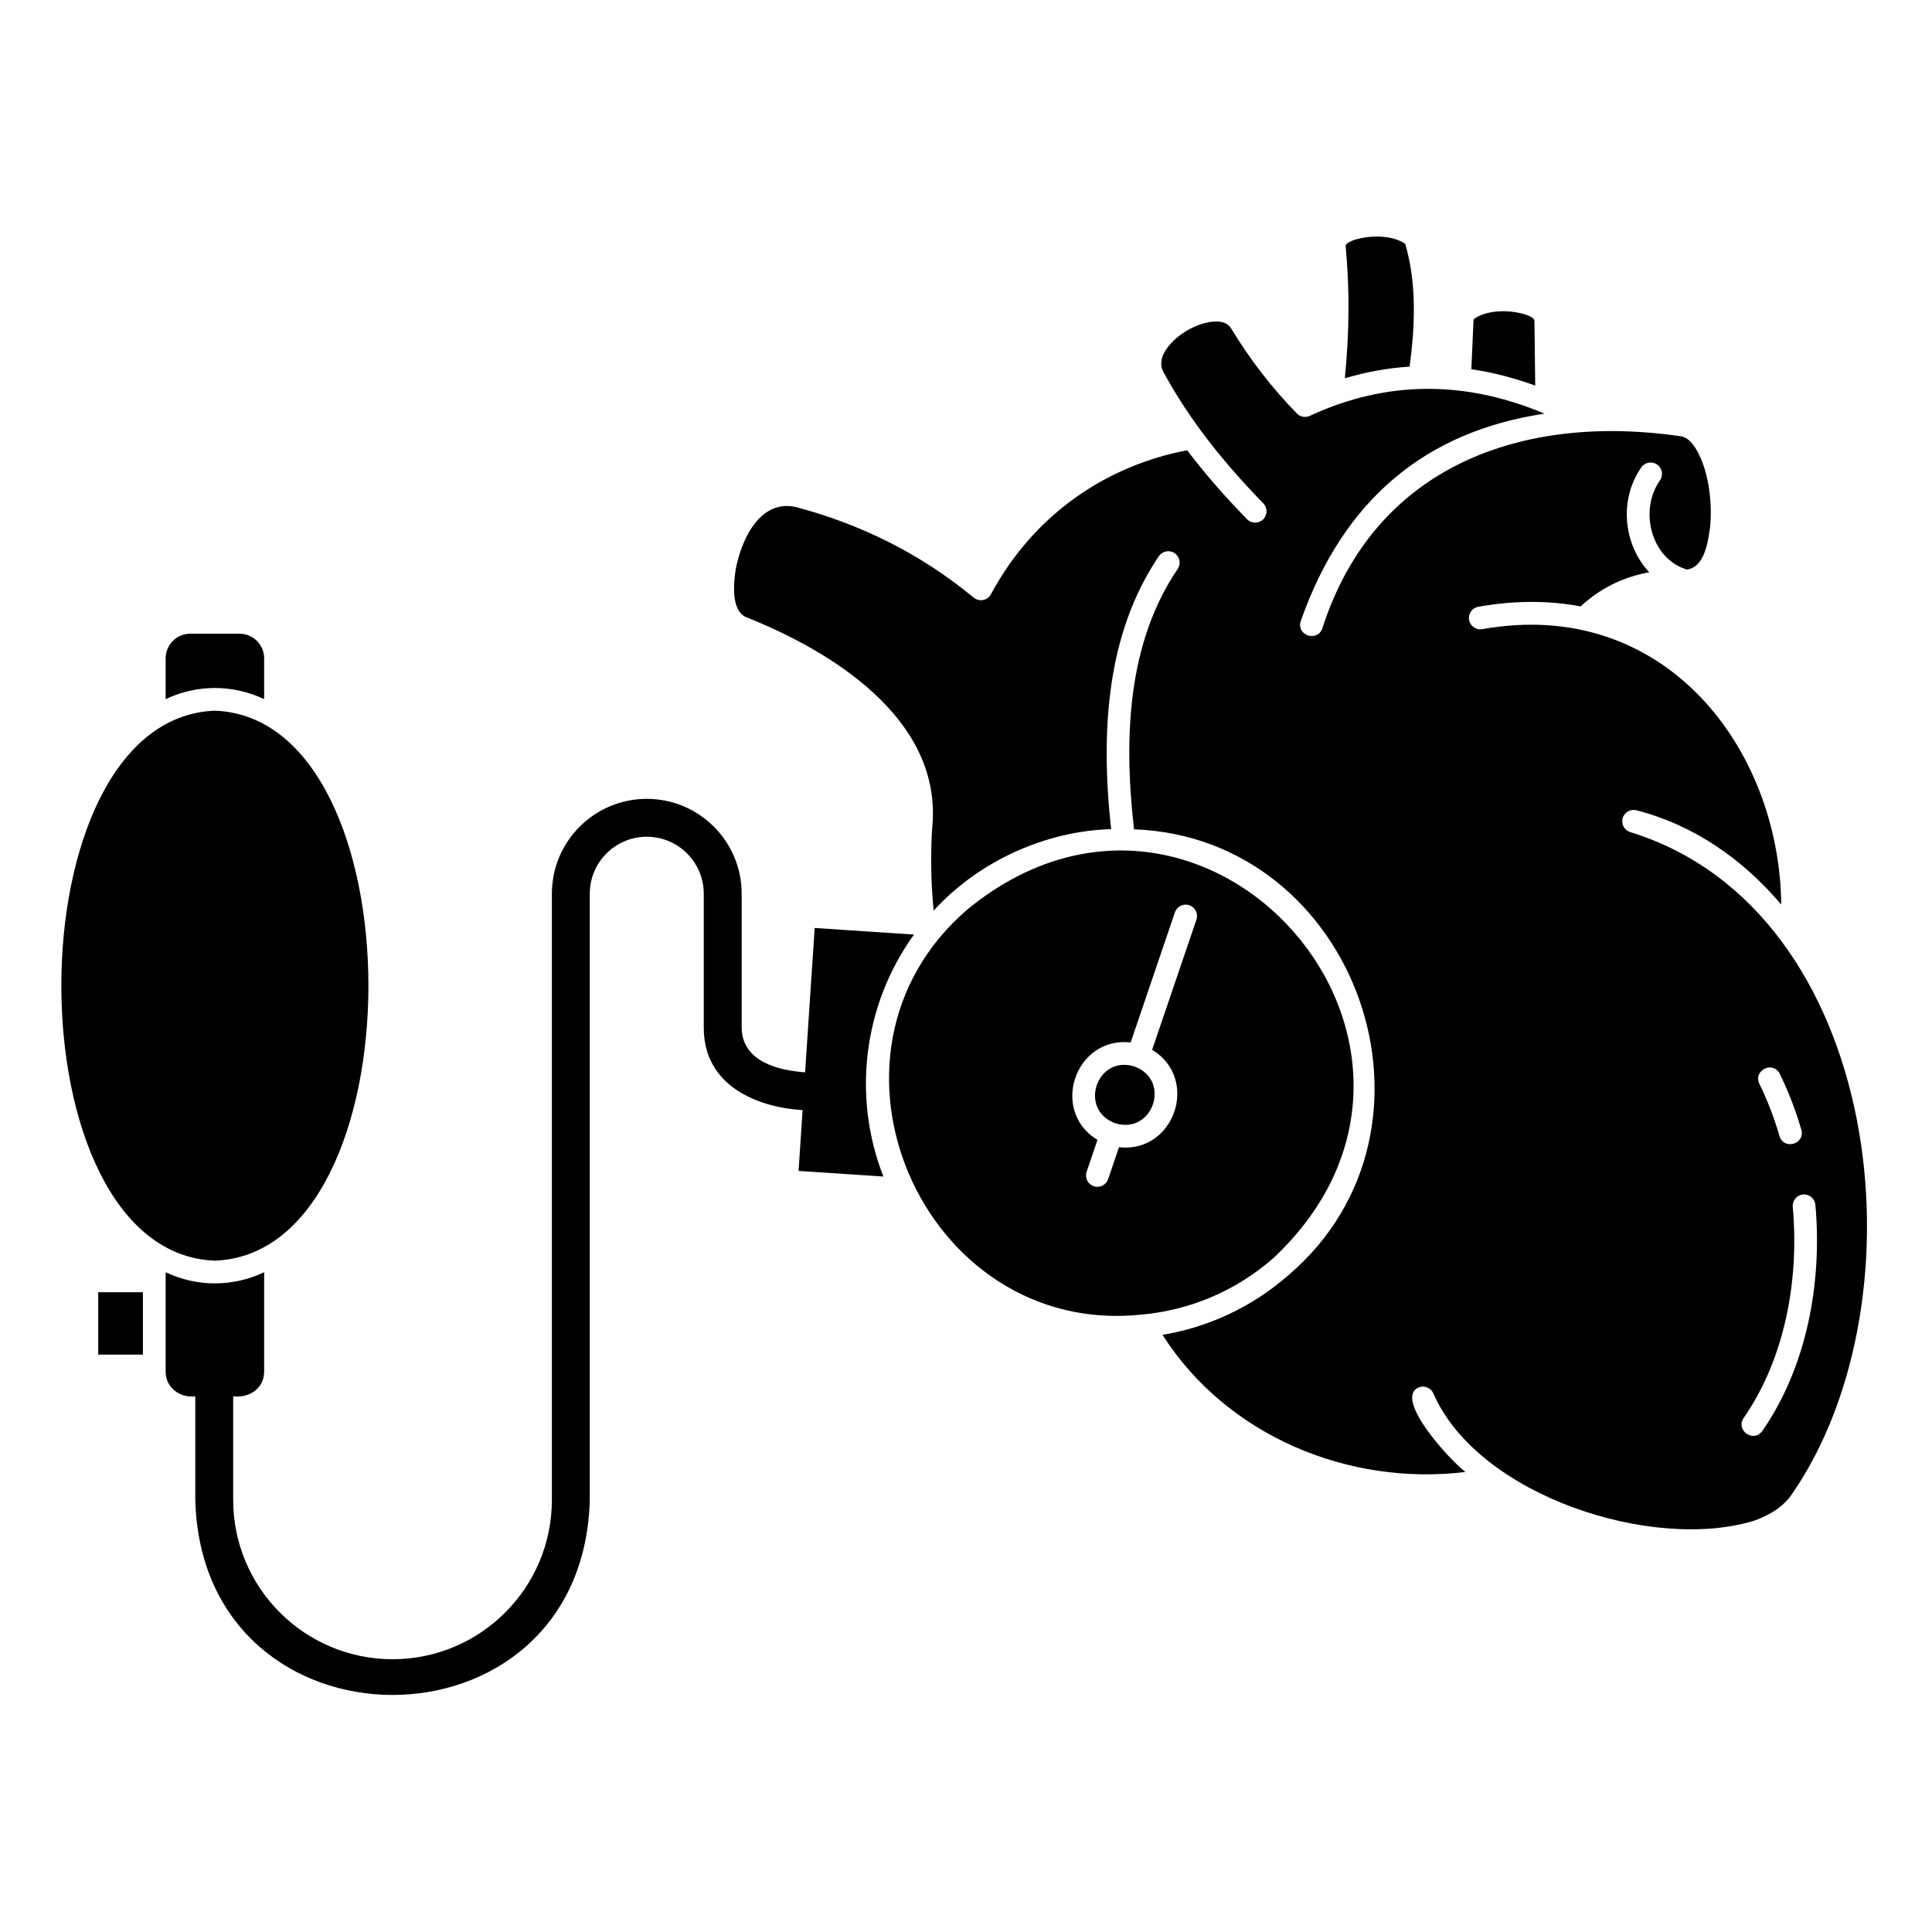 <svg id="Layer_2" enable-background="new 0 0 512 512" viewBox="0 0 512 512" xmlns="http://www.w3.org/2000/svg"><g transform="translate(-1686)"><g transform="matrix(1.006 0 0 1.006 -10.632 -5.624)"><g id="Icons_00000058548195346206367910000000576152655871439783_"><path clip-rule="evenodd" d="m1747.941 373.427c4.201.489 8.109-2.008 8.156-6.485v-26.206c-8.248 3.909-17.698 3.914-25.945 0v26.207c-.036 4.183 3.809 6.976 7.806 6.485v27.277c1.77 68.487 102.149 68.545 103.92-.002v-159.678c0-8.284 6.728-15.01 15.014-15.01s15.014 6.726 15.014 15.01v35.188c-.084 15.35 14.015 21.096 26.035 21.81l-1.058 16.021 22.341 1.481c-8.226-21.027-5.351-45.182 8.066-63.742l-26.165-1.734-2.526 38.03c-6.799-.502-16.659-2.689-16.711-11.866v-35.188c0-13.794-11.201-24.993-24.997-24.993s-24.997 11.199-24.997 24.993v159.68c0 23.167-18.807 41.976-41.977 41.976-23.16 0-41.977-18.809-41.977-41.976.001-.001.001-27.278.001-27.278zm254.898-254.418c5.084 6.886 10.687 13.248 16.461 19.177 1.158 1.184 1.138 3.082-.05 4.235-1.178 1.154-3.085 1.13-4.233-.054-5.51-5.651-10.851-11.667-15.763-18.158-21.203 4.018-40.36 16.822-51.7 37.921-.419.791-1.178 1.349-2.056 1.521-.888.173-1.797-.059-2.486-.631-14.315-11.833-30.058-19.401-46.829-23.859-9.667-2.16-14.564 8.946-15.943 16.864-.533 3.979-.952 10.144 2.555 12.033 23.003 9.116 50.867 26.583 49.425 53.782-.639 7.678-.52 15.645.239 23.632 12.135-13.273 29.784-20.985 46.759-21.462-2.865-25.924-1.148-51.671 12.568-71.898.928-1.369 2.795-1.726 4.163-.798 1.368.927 1.727 2.791.799 4.159-13.067 19.271-14.325 43.889-11.5 68.588 58.808 2.092 86.005 78.83 40.659 117.464-9.743 8.528-21.263 13.731-33.162 15.701 17.01 26.691 49.145 39.87 79.812 36.126-3.973-2.943-19.103-19.402-12.309-22.274 1.538-.613 3.284.137 3.893 1.671 11.824 26.948 57.876 41.674 84.513 33.42 4.213-1.497 7.647-3.721 9.823-6.86 35.723-51.427 24.207-153.832-42.365-174.471-1.609-.412-2.567-2.047-2.158-3.648.419-1.6 2.047-2.564 3.654-2.15 15.044 3.887 27.872 12.744 38.134 24.832-.439-41.153-30.716-81.123-78.753-72.541-1.627.29-3.185-.795-3.474-2.422s.789-3.184 2.416-3.475c9.673-1.728 18.698-1.652 26.973-.099 5.111-4.753 11.15-7.722 18.069-8.997-6.837-7.289-8.026-19.15-2.086-27.636.948-1.352 2.825-1.676 4.173-.724 1.348.951 1.677 2.821.729 4.173-5.571 7.844-2.339 20.719 7.128 23.473 4.508-.673 5.48-6.778 6.08-11.164.639-6.396-.36-13.852-2.835-18.976-1.278-2.645-2.835-4.729-5.052-4.998-41.344-5.969-80.412 7.6-94.276 50.681-1.323 3.657-6.909 1.782-5.661-1.984 11.262-32.002 32.887-49.928 64.208-54.626-20.694-8.72-41.418-8.888-61.833.586-1.148.535-2.506.285-3.394-.622-6.519-6.656-12.309-14.148-17.38-22.489-.858-1.401-2.436-1.794-4.163-1.744-4.854.179-10.902 3.762-13.317 8.042-.928 1.68-1.258 3.512-.31 5.256 2.967 5.452 6.282 10.575 9.855 15.423zm147.924 263.536c11.51-16.6 15.853-38.554 13.976-59.576-.15-1.646-1.597-2.863-3.244-2.715-1.647.147-2.865 1.603-2.715 3.249 1.747 19.619-2.196 40.134-12.938 55.628-2.195 3.253 2.608 6.62 4.921 3.414zm-426.6-36.539h-11.78v16.426h11.78zm263.063 5.891c-57.513 6.071-90.351-68.608-45.769-106.819 62.642-51.149 139.513 36.518 80.499 91.942v.001c-10.105 8.847-22.263 13.75-34.73 14.876zm-244.106-159.089c53.944 2.036 53.919 142.87-.002 144.882-53.942-2.035-53.919-142.87.002-144.882zm246.901 89.321 11.67-34.271c.529-1.565-.309-3.267-1.877-3.8-1.557-.532-3.264.306-3.793 1.871l-11.66 34.271c-14.647-1.614-21.319 18.031-8.745 25.68l-2.855 8.392c-.529 1.565.309 3.267 1.867 3.8 1.567.532 3.274-.305 3.803-1.871l2.855-8.392c14.647 1.613 21.326-18.036 8.735-25.68zm171.014 21.068c-1.498-5.155-3.404-10.105-5.68-14.741-1.797-3.501-7.047-.921-5.371 2.641 2.126 4.332 3.903 8.959 5.301 13.776 1.168 3.755 6.794 2.123 5.75-1.676zm-175.665-16.669c9.777 3.613 4.849 18.053-5.091 14.954-9.773-3.611-4.857-18.056 5.091-14.954zm-255.218-96.765c8.247-3.914 17.697-3.909 25.945 0v-10.753c0-3.58-2.915-6.486-6.489-6.486h-12.967c-3.584 0-6.489 2.906-6.489 6.486zm343.964-86.909c5.6.833 11.211 2.274 16.821 4.31l-.21-17.134c-.151-.711-.989-.978-1.637-1.321-3.955-1.534-10.47-1.714-14.076.776-.219.178-.378.365-.34.639.001 0-.558 12.73-.558 12.73zm-33.333 2.388c5.67-1.687 11.36-2.707 17.061-3.077 1.439-10.689 1.916-21.897-1.158-32.352-3.597-2.494-10.113-2.307-14.076-.777-.656.321-1.34.598-1.627 1.211 1.148 11.909.939 23.545-.2 34.995z" fill-rule="evenodd"/></g></g></g></svg>